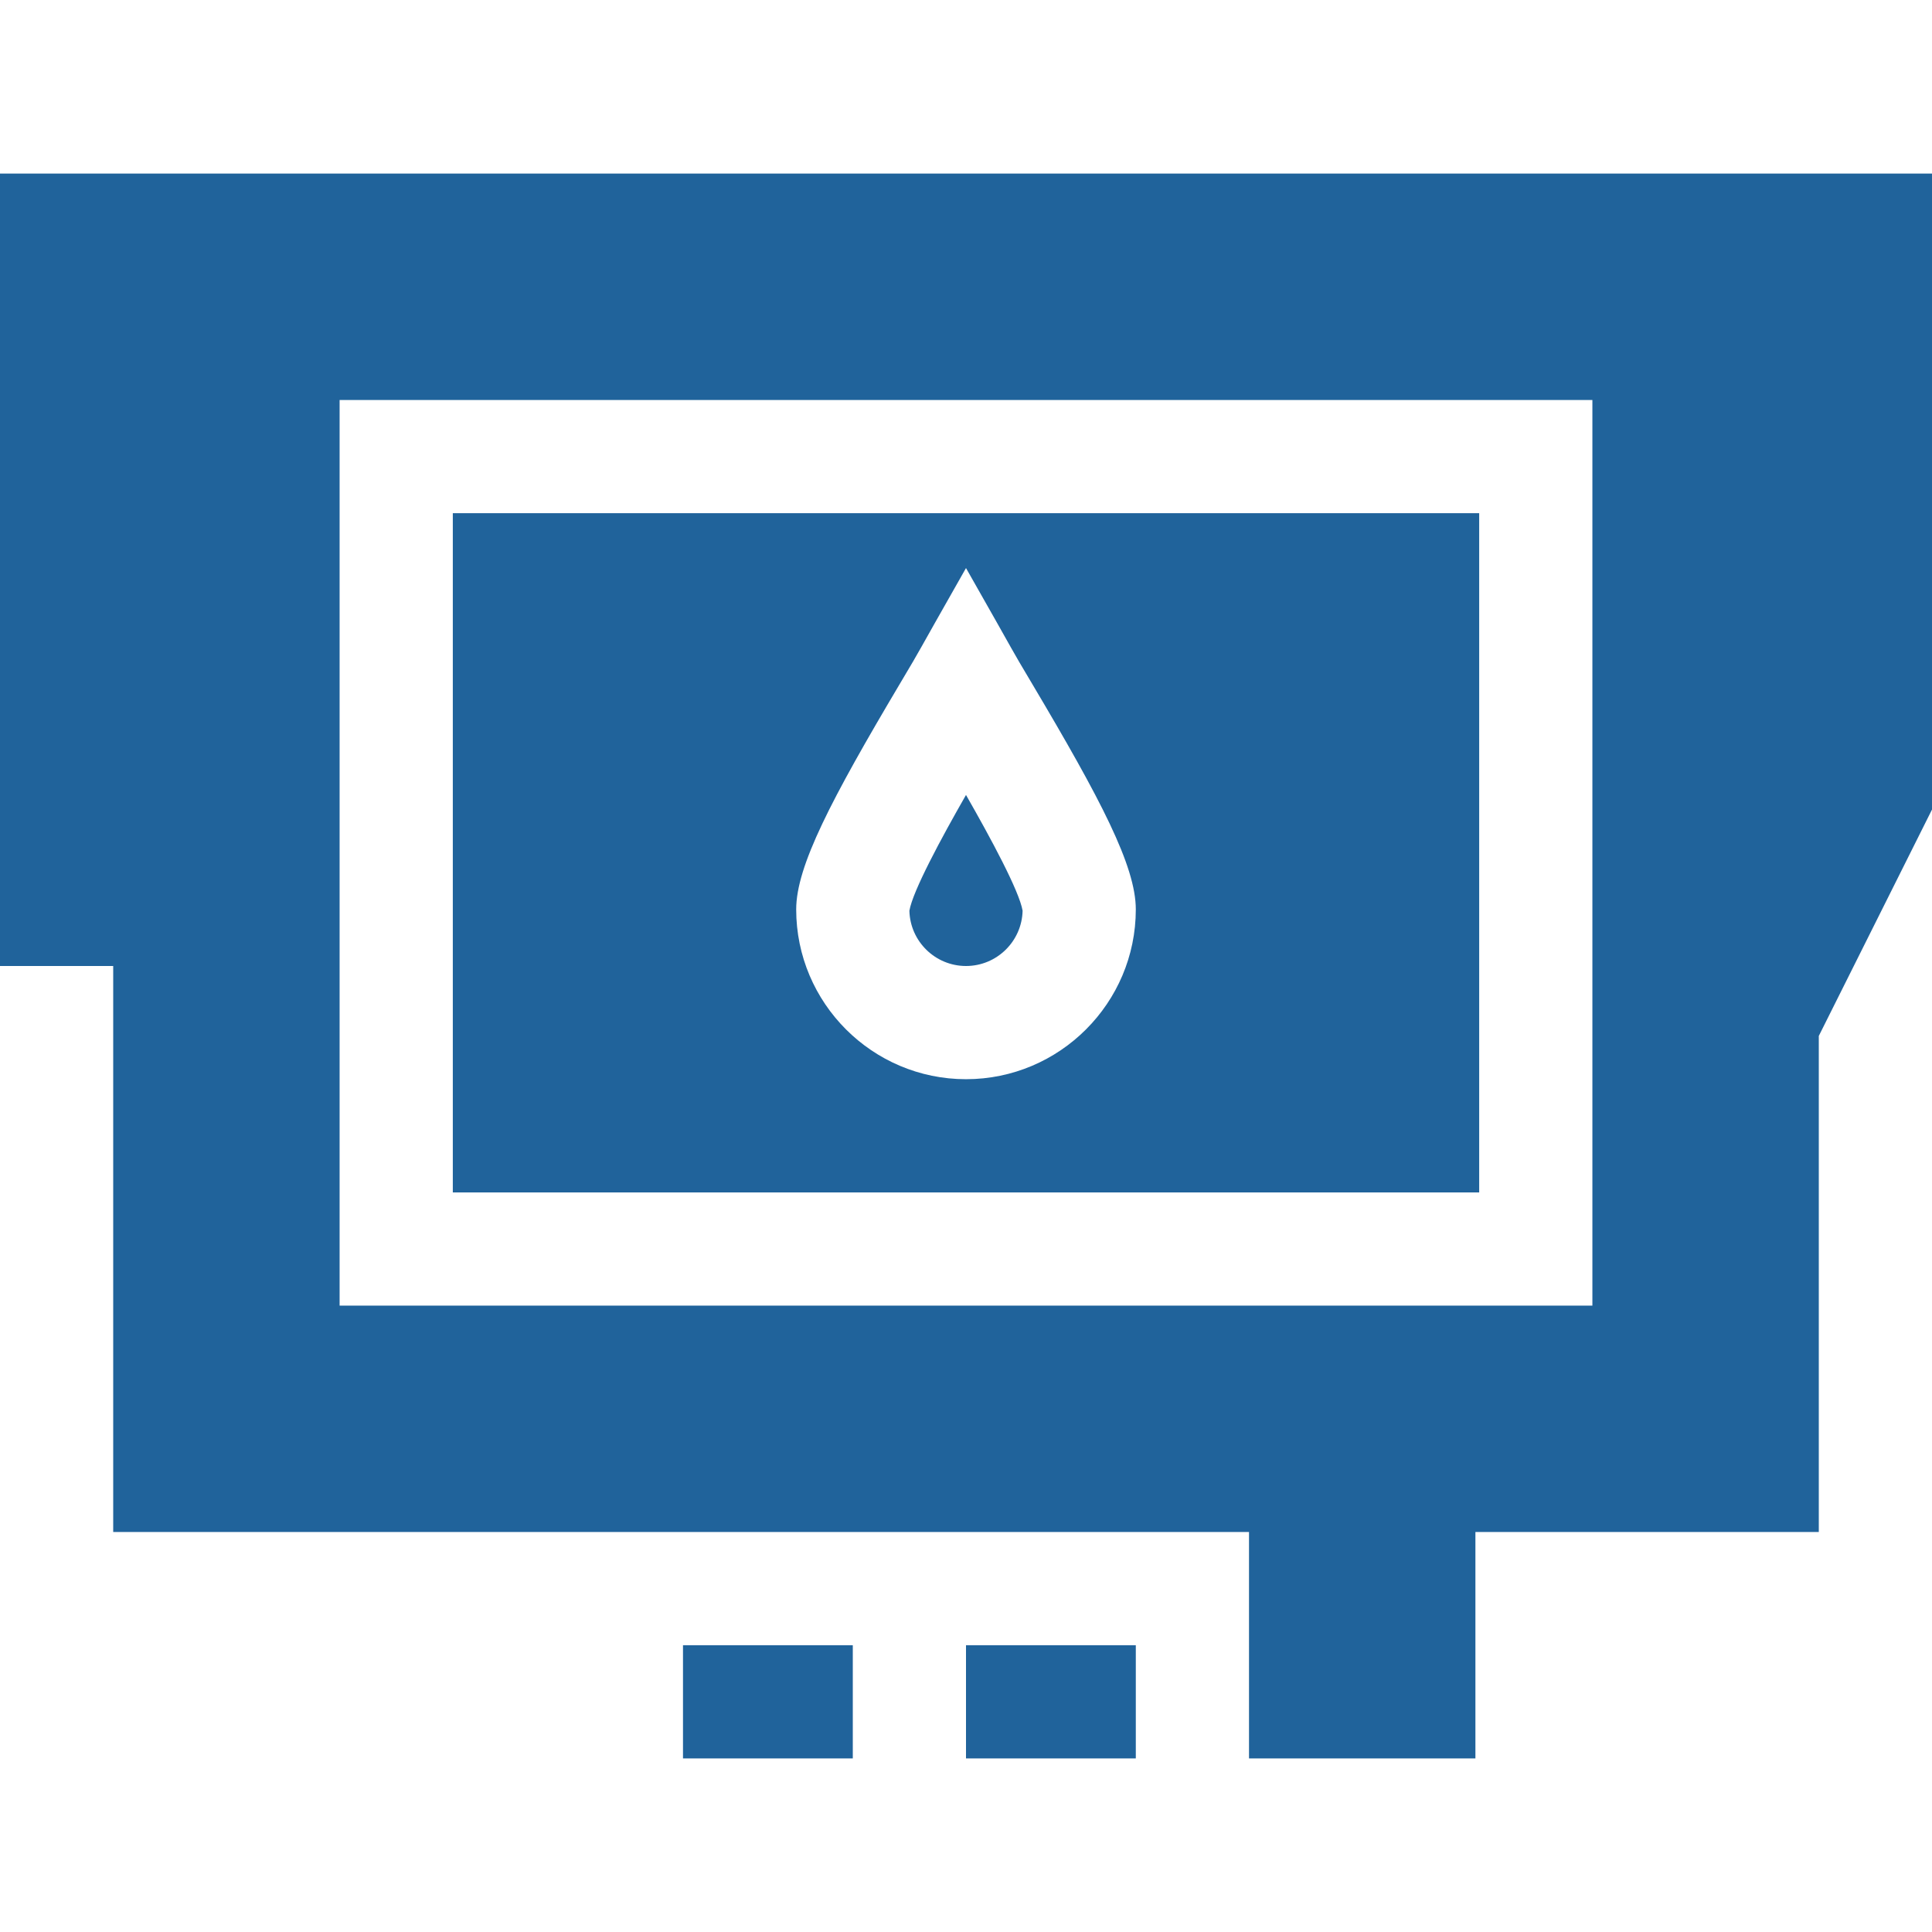 <?xml version="1.0"?>
<svg xmlns="http://www.w3.org/2000/svg" id="Layer_1" enable-background="new 0 0 512 512" height="512px" viewBox="0 0 512 512" width="512px"><g><path d="m241 241.35c.19 8.11 6.84 14.65 15 14.65s14.81-6.54 15-14.65c-.89-5.23-8.42-19.18-15-30.68-6.58 11.5-14.11 25.45-15 30.68z" data-original="#000000" class="active-path" data-old_color="#000000" fill="#20639b"/><path d="m392 136h-272v180h272zm-136 150c-24.81 0-45-20.19-45-45 0-11.45 9.27-29.13 27.51-59.85 6.662-11.199 2.681-4.57 17.49-30.61 15.002 26.377 10.933 19.587 17.49 30.61 18.24 30.72 27.51 48.4 27.51 59.85 0 24.81-20.19 45-45 45z" data-original="#000000" class="active-path" data-old_color="#000000" fill="#20639b"/><path d="m0 46v210h30v150h301v60h60v-60h91v-131.46l30-60v-168.54zm422 300h-332v-240h332z" data-original="#000000" class="active-path" data-old_color="#000000" fill="#20639b"/><path d="m181 436h45v30h-45z" data-original="#000000" class="active-path" data-old_color="#000000" fill="#20639b"/><path d="m256 436h45v30h-45z" data-original="#000000" class="active-path" data-old_color="#000000" fill="#20639b"/></g> </svg>
